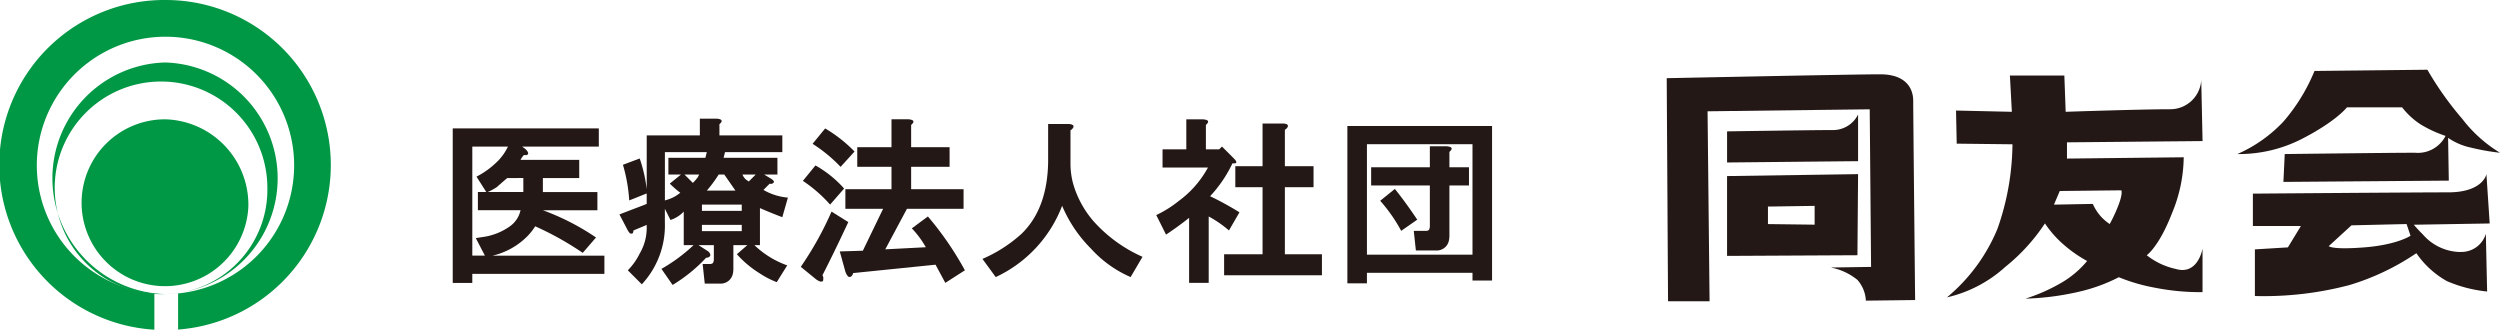 <svg xmlns="http://www.w3.org/2000/svg" width="250" height="32.97" viewBox="0 0 250 32.97"><path d="M994.44,533.946l.132,22.315h4.153l-.2-19,16.215-.2.136,15.761-4.026.061a6,6,0,0,1,2.661,1.238,3.367,3.367,0,0,1,.844,2.075l4.925-.061s-.191-18.622-.191-19.916-.772-2.658-3.307-2.658-21.344.389-21.344.389" transform="translate(-827.768 -526.131)" fill="#231815"/><path d="M1012.167,536.637v4.671l-13.1.132v-3.11s8.563-.133,10.508-.133a2.787,2.787,0,0,0,2.594-1.559" transform="translate(-826.359 -525.192)" fill="#231815"/><path d="M999.065,541.406v7.982l13.038-.067.064-8.109-13.1.193m8.755,4.86-4.667-.059v-1.751l4.667-.069v1.879" transform="translate(-826.359 -523.798)" fill="#231815"/><path d="M1038.754,552.985a7.078,7.078,0,0,1-2.856-1.361s1.23-.844,2.532-4.218a14.837,14.837,0,0,0,1.165-5.578l-11.673.131v-1.624l13.558-.127-.132-6.1a3.1,3.1,0,0,1-3.117,2.917c-2.92,0-10.44.256-10.44.256l-.133-3.627h-5.444l.194,3.627-5.581-.125.067,3.31,5.577.064a25.981,25.981,0,0,1-1.492,8.429,17.64,17.64,0,0,1-5.061,6.88,13.015,13.015,0,0,0,5.84-3.053,18.934,18.934,0,0,0,3.96-4.345,10.567,10.567,0,0,0,1.818,2.075,13.018,13.018,0,0,0,2.4,1.684,9.648,9.648,0,0,1-2.4,2.074,17.684,17.684,0,0,1-3.768,1.692,27.086,27.086,0,0,0,5.7-.775,16.934,16.934,0,0,0,3.638-1.369,17.985,17.985,0,0,0,3.566,1.042,23.388,23.388,0,0,0,4.805.451v-4.35s-.455,2.729-2.727,2.016m-5.585-6.616a15.05,15.05,0,0,1-.971,2.141,5.075,5.075,0,0,1-.842-.714,4.691,4.691,0,0,1-.845-1.3l-3.888.072.583-1.363,6.159-.069s.139.262-.2,1.236" transform="translate(-821.224 -526.101)" fill="#231815"/><path d="M1045.893,533.332a18.372,18.372,0,0,1-3.11,5.066,14.093,14.093,0,0,1-4.605,3.244,13.8,13.8,0,0,0,6.544-1.562c3.379-1.751,4.414-3.109,4.414-3.109h5.516a7.571,7.571,0,0,0,1.817,1.684,12.045,12.045,0,0,0,2.528,1.172,3.1,3.1,0,0,1-3.053,1.684c-2.4,0-13.029.131-13.029.131l-.132,2.786,16.54-.128-.071-4.278a6.285,6.285,0,0,0,2.273.973,22.293,22.293,0,0,0,2.917.517,13.64,13.64,0,0,1-3.761-3.374,32.18,32.18,0,0,1-3.5-4.928l-11.287.123" transform="translate(-814.442 -526.237)" fill="#231815"/><path d="M1060.125,549a5.063,5.063,0,0,1-3.756-1.751c-.524-.518-.912-.979-.912-.979l7.591-.125-.326-4.928s-.324,1.816-3.832,1.816-19.522.128-19.522.128V546.4h4.8l-1.3,2.136-3.3.2V553.4a33.479,33.479,0,0,0,9.469-1.1,24.388,24.388,0,0,0,6.678-3.183,9.08,9.08,0,0,0,3.053,2.791,13.441,13.441,0,0,0,4.024,1.04l-.128-5.772a2.546,2.546,0,0,1-2.538,1.815m-9.6-.457c-3.3.262-3.57-.125-3.57-.125l2.27-2.078,5.512-.128.393,1.168s-1.3.9-4.605,1.164" transform="translate(-814.079 -523.798)" fill="#231815"/><path d="M879.2,527.865a16.5,16.5,0,0,0-1.071,32.97v-3.614a12.866,12.866,0,1,1,2.373-.014v3.613a16.5,16.5,0,0,0-1.3-32.954" transform="translate(-862.692 -527.865)" fill="#009844"/><path d="M877.972,532.654a11.585,11.585,0,0,0,0,23.161,10.632,10.632,0,1,1,10.233-10.628,10.435,10.435,0,0,1-10.233,10.628,11.585,11.585,0,0,0,0-23.161" transform="translate(-861.469 -526.406)" fill="#009844"/><path d="M885.62,545.75a8.343,8.343,0,1,1-8.333-8.74,8.545,8.545,0,0,1,8.333,8.74" transform="translate(-860.784 -525.079)" fill="#009844"/><path d="M912,539.524h-7.689a.918.918,0,0,1,.21.14,1.244,1.244,0,0,1,.35.35.561.561,0,0,1,.069.211c-.046.137-.187.185-.419.137a1.94,1.94,0,0,0-.35.489h5.871v1.82h-3.635v1.4h5.452v1.82h-5.452a24.057,24.057,0,0,1,5.313,2.723l-1.328,1.537a30.633,30.633,0,0,0-4.753-2.655,5.744,5.744,0,0,1-.84,1.048,7.2,7.2,0,0,1-3.425,1.888h11.185v1.818h-13.21v.909h-1.957V537.707H912v1.817m-12.65,0v10.9h1.258l-.909-1.746c.279-.048.583-.094.909-.142a6.119,6.119,0,0,0,2.515-1.048,2.655,2.655,0,0,0,1.049-1.6h-4.264v-1.82h.838l-.977-1.537a8.272,8.272,0,0,0,1.887-1.327,5.309,5.309,0,0,0,1.259-1.679h-3.564m3.494,3.147c-.279.231-.629.535-1.049.907a5.56,5.56,0,0,1-.908.489h3.564v-1.4Z" transform="translate(-852.119 -524.866)" fill="#231815"/><path d="M920.168,537.516v1.118h6.29v1.677h-5.732l-.14.561h5.382v1.677h-1.328l.7.42c.278.186.348.326.209.419a.31.31,0,0,1-.35.068l-.629.63a5.828,5.828,0,0,0,2.446.77l-.56,1.957c-.745-.278-1.49-.585-2.236-.908v3.7h-.558a9.156,9.156,0,0,0,3.285,2.029l-1.049,1.677a9.044,9.044,0,0,1-1.747-.909,10.267,10.267,0,0,1-2.238-1.885l1.049-.911h-1.4v2.376a2.335,2.335,0,0,1-.069.56,1.243,1.243,0,0,1-1.328.911H918.7l-.21-1.957h.7q.28,0,.349-.141a.786.786,0,0,0,.071-.348v-1.4h-1.538l.979.63a.576.576,0,0,1,.21.348.222.222,0,0,1-.141.209.387.387,0,0,1-.279.072,15.668,15.668,0,0,1-3.354,2.724l-1.118-1.607a16.692,16.692,0,0,0,3.215-2.376H916.6v-3.353a3.173,3.173,0,0,1-1.328.839l-.56-1.119v1.4a8.614,8.614,0,0,1-2.306,6.152l-1.4-1.4a6.347,6.347,0,0,0,1.189-1.677,5.03,5.03,0,0,0,.7-2.446v-.417l-1.327.557a.632.632,0,0,1-.071.281.3.3,0,0,1-.279,0,1.907,1.907,0,0,1-.21-.281l-.839-1.607,2.726-1.048v-1.05l-1.746.7a16.28,16.28,0,0,0-.63-3.566l1.678-.629a14.884,14.884,0,0,1,.7,3.075v-5.382h5.313v-1.677h1.677q.839.068.28.558m-5.452,2.795v4.825a5.132,5.132,0,0,0,.629-.213,3.562,3.562,0,0,0,.909-.557,9.553,9.553,0,0,1-1.049-.911l1.118-.907h-1.258v-1.677h3.7l.141-.561h-4.194m2.8,3.076a5.125,5.125,0,0,0,.49-.561l.14-.278h-1.469l.839.839m.909,2.166v.629H922.4v-.629h-3.983m0,2.029v.629H922.4v-.629h-3.983m.489-3.425h2.865l-1.118-1.609h-.56a13.18,13.18,0,0,1-1.187,1.609m3.983-1.05a.889.889,0,0,1,.21.14l.7-.7h-1.327A1.247,1.247,0,0,0,922.894,543.106Z" transform="translate(-848.225 -525.095)" fill="#231815"/><path d="M926.236,552.6a.638.638,0,0,1,.069.487.125.125,0,0,1-.14.141c-.094.046-.279-.023-.558-.21l-1.538-1.256a33.148,33.148,0,0,0,3.075-5.522l1.678,1.048q-1.47,3.145-2.586,5.313m.767-7.061a14.048,14.048,0,0,0-2.724-2.375l1.258-1.54a10.979,10.979,0,0,1,2.865,2.308l-1.4,1.606m2.448-5.31-1.4,1.536a14.878,14.878,0,0,0-2.8-2.305l1.258-1.537a14.12,14.12,0,0,1,2.936,2.307m5.661-2.658V539.8h3.845v1.957h-3.845V544h5.242v1.957h-5.661l-2.168,4.055,4.055-.21a9.357,9.357,0,0,0-1.4-1.888l1.607-1.187a31.336,31.336,0,0,1,3.7,5.382l-1.957,1.256c-.326-.607-.651-1.211-.979-1.817l-8.248.839a.5.5,0,0,1-.209.35.288.288,0,0,1-.279,0,1.473,1.473,0,0,1-.279-.489l-.56-2.026,2.307-.072,2.027-4.192h-3.774V544h4.612V541.76h-3.424V539.8h3.424v-2.795h1.678C935.391,537.054,935.486,537.242,935.112,537.566Z" transform="translate(-843.991 -525.079)" fill="#231815"/><path d="M947.077,537.721a.8.8,0,0,1-.279.281v3.284a7.582,7.582,0,0,0,.279,2.1,9.907,9.907,0,0,0,2.027,3.707A14.366,14.366,0,0,0,954,550.65l-1.189,2.026a11.537,11.537,0,0,1-3.984-2.865,13.414,13.414,0,0,1-2.865-4.262,12.968,12.968,0,0,1-6.64,7.128l-1.329-1.817a14.134,14.134,0,0,0,3.915-2.516q2.587-2.515,2.655-7.2v-3.775h1.957C946.985,537.371,947.169,537.489,947.077,537.721Z" transform="translate(-839.749 -524.969)" fill="#231815"/><path d="M956.279,537.566v2.446h1.328l.279-.278,1.187,1.187q.562.561-.138.489A12.86,12.86,0,0,1,956.7,544.7a31.219,31.219,0,0,1,2.934,1.609l-1.048,1.816a11.425,11.425,0,0,0-2.027-1.4v6.638H954.6v-6.5q-1.049.84-2.307,1.679l-.979-1.957a11.193,11.193,0,0,0,2.238-1.4,10.112,10.112,0,0,0,2.933-3.353h-4.542v-1.819h2.377v-3H956c.558.046.651.234.279.558m8.176.211a.768.768,0,0,1-.279.278v3.636h2.867v2.1h-2.867v6.71h3.706v2.1H958.1v-2.1h3.845v-6.71h-2.724v-2.1h2.724v-4.264H963.9C964.363,537.428,964.548,537.543,964.456,537.778Z" transform="translate(-835.689 -525.079)" fill="#231815"/><path d="M980.432,552.973h-1.957v-.77H967.919v1.05h-1.956V537.525h14.469v15.448m-12.513-13.63v11.044h10.556V539.343H967.919m8.248.77v1.538h1.957v1.818h-1.957V548.5a2.335,2.335,0,0,1-.069.558,1.24,1.24,0,0,1-1.328.908h-1.957l-.21-1.956h1.19c.184,0,.3-.046.349-.14a.781.781,0,0,0,.069-.35v-4.054h-5.87V541.65h5.87v-2.1h1.678q.839.068.279.558m-3.215,6.78-1.608,1.118a15.7,15.7,0,0,0-2.1-3.006l1.468-1.187Q971.834,545.215,972.952,546.893Z" transform="translate(-831.226 -524.922)" fill="#231815"/></svg>